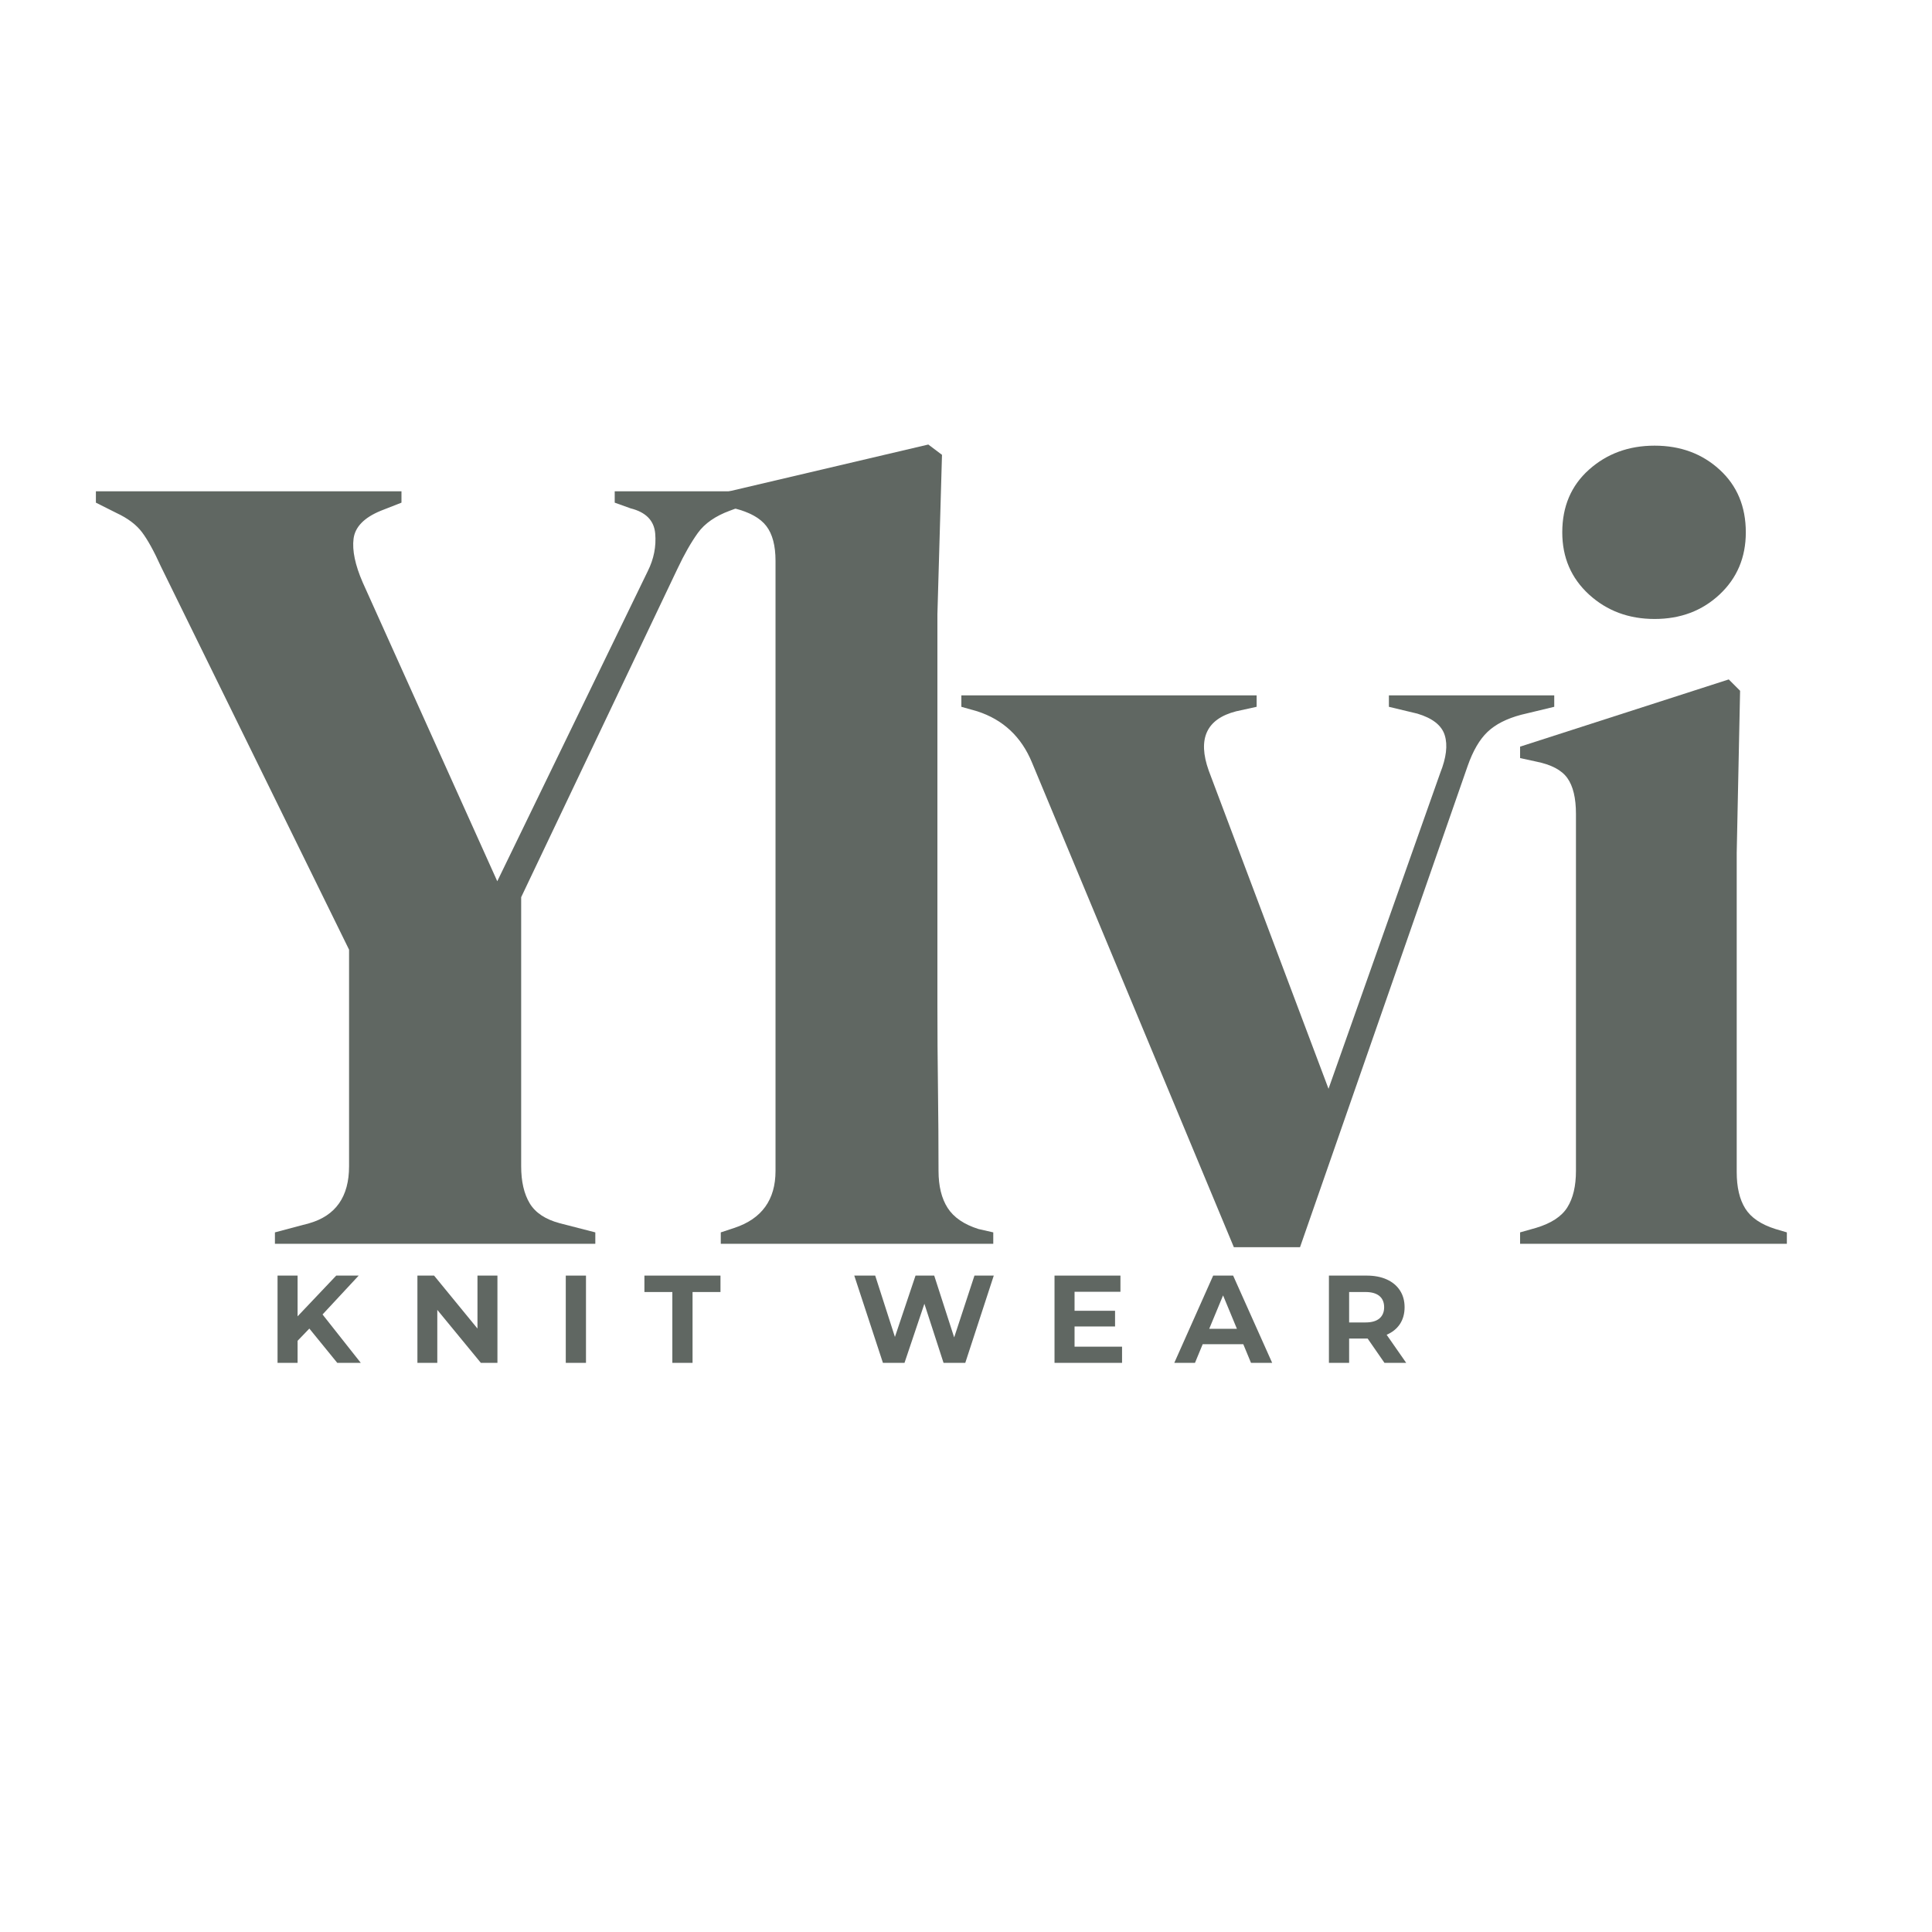 <svg version="1.2" preserveAspectRatio="xMidYMid meet" height="500" viewBox="0 0 375 375" zoomAndPan="magnify" width="500" xmlns:xlink="http://www.w3.org/1999/xlink" xmlns="http://www.w3.org/2000/svg"><defs></defs><g id="d364b4733e"><g style="fill:#606762;fill-opacity:1;"><g transform="translate(16.847, 241.424)"><path d="M 36.516 0 L 36.516 -2.219 L 43.156 -3.984 C 48.32 -5.461 50.906 -9.148 50.906 -15.047 L 50.906 -57.094 L 14.391 -131.453 C 13.055 -134.41 11.836 -136.625 10.734 -138.094 C 9.629 -139.57 7.969 -140.828 5.75 -141.859 L 1.766 -143.859 L 1.766 -146.062 L 61.078 -146.062 L 61.078 -143.859 L 57.094 -142.297 C 53.852 -140.973 52.082 -139.164 51.781 -136.875 C 51.488 -134.594 52.082 -131.754 53.562 -128.359 L 79.672 -70.375 L 108.891 -130.578 C 110.066 -132.93 110.547 -135.363 110.328 -137.875 C 110.109 -140.383 108.52 -142.008 105.562 -142.75 L 102.469 -143.859 L 102.469 -146.062 L 129.031 -146.062 L 129.031 -143.859 L 124.812 -142.297 C 122.008 -141.266 119.941 -139.828 118.609 -137.984 C 117.285 -136.141 115.961 -133.816 114.641 -131.016 L 84.312 -67.281 L 84.312 -15.047 C 84.312 -12.098 84.863 -9.703 85.969 -7.859 C 87.082 -6.016 89.039 -4.723 91.844 -3.984 L 98.703 -2.219 L 98.703 0 Z M 36.516 0" style="stroke:none"></path></g></g><g style="fill:#606762;fill-opacity:1;"><g transform="translate(134.809, 241.424)"><path d="M 5.094 0 L 5.094 -2.219 L 7.75 -3.094 C 13.062 -4.863 15.719 -8.551 15.719 -14.156 L 15.719 -132.562 C 15.719 -135.52 15.125 -137.77 13.938 -139.312 C 12.758 -140.863 10.695 -142.008 7.75 -142.75 L 4.875 -143.406 L 4.875 -145.625 L 45.375 -155.141 L 48.031 -153.141 L 47.141 -122.172 L 47.141 -46.469 C 47.141 -41.008 47.176 -35.586 47.25 -30.203 C 47.32 -24.816 47.359 -19.469 47.359 -14.156 C 47.359 -11.207 47.945 -8.812 49.125 -6.969 C 50.312 -5.125 52.305 -3.758 55.109 -2.875 L 57.984 -2.219 L 57.984 0 Z M 5.094 0" style="stroke:none"></path></g></g><g style="fill:#606762;fill-opacity:1;"><g transform="translate(185.49, 241.424)"><path d="M 54 0.656 L 14.828 -93.391 C 12.766 -98.41 9.223 -101.734 4.203 -103.359 L 1.109 -104.234 L 1.109 -106.453 L 58.422 -106.453 L 58.422 -104.234 L 54.438 -103.359 C 48.688 -101.879 46.914 -98.039 49.125 -91.844 L 72.375 -30.094 L 94.062 -91.406 C 95.238 -94.352 95.531 -96.785 94.938 -98.703 C 94.352 -100.617 92.582 -102.02 89.625 -102.906 L 84.094 -104.234 L 84.094 -106.453 L 116.188 -106.453 L 116.188 -104.234 L 109.766 -102.688 C 106.961 -101.945 104.785 -100.836 103.234 -99.359 C 101.691 -97.891 100.406 -95.68 99.375 -92.734 L 66.844 0.656 Z M 54 0.656" style="stroke:none"></path></g></g><g style="fill:#606762;fill-opacity:1;"><g transform="translate(290.173, 241.424)"><path d="M 30.984 -121.281 C 25.961 -121.281 21.719 -122.863 18.25 -126.031 C 14.789 -129.207 13.062 -133.227 13.062 -138.094 C 13.062 -143.113 14.789 -147.172 18.25 -150.266 C 21.719 -153.367 25.961 -154.922 30.984 -154.922 C 36.004 -154.922 40.207 -153.367 43.594 -150.266 C 46.988 -147.172 48.688 -143.113 48.688 -138.094 C 48.688 -133.227 46.988 -129.207 43.594 -126.031 C 40.207 -122.863 36.004 -121.281 30.984 -121.281 Z M 4.875 0 L 4.875 -2.219 L 7.969 -3.094 C 10.914 -3.977 12.941 -5.305 14.047 -7.078 C 15.16 -8.848 15.719 -11.207 15.719 -14.156 L 15.719 -83.438 C 15.719 -86.531 15.16 -88.852 14.047 -90.406 C 12.941 -91.957 10.914 -93.023 7.969 -93.609 L 4.875 -94.281 L 4.875 -96.5 L 45.375 -109.547 L 47.578 -107.344 L 46.922 -75.906 L 46.922 -13.938 C 46.922 -10.988 47.473 -8.629 48.578 -6.859 C 49.68 -5.086 51.633 -3.758 54.438 -2.875 L 56.656 -2.219 L 56.656 0 Z M 4.875 0" style="stroke:none"></path></g></g><g style="fill:#606762;fill-opacity:1;"><g transform="translate(51.855, 264.53)"><path d="M 8.188 -6.656 L 5.906 -4.281 L 5.906 0 L 2.016 0 L 2.016 -16.938 L 5.906 -16.938 L 5.906 -9.031 L 13.406 -16.938 L 17.766 -16.938 L 10.75 -9.391 L 18.172 0 L 13.609 0 Z M 8.188 -6.656" style="stroke:none"></path></g></g><g style="fill:#606762;fill-opacity:1;"><g transform="translate(79.005, 264.53)"><path d="M 17.547 -16.938 L 17.547 0 L 14.328 0 L 5.875 -10.281 L 5.875 0 L 2.016 0 L 2.016 -16.938 L 5.25 -16.938 L 13.672 -6.656 L 13.672 -16.938 Z M 17.547 -16.938" style="stroke:none"></path></g></g><g style="fill:#606762;fill-opacity:1;"><g transform="translate(107.801, 264.53)"><path d="M 2.016 -16.938 L 5.938 -16.938 L 5.938 0 L 2.016 0 Z M 2.016 -16.938" style="stroke:none"></path></g></g><g style="fill:#606762;fill-opacity:1;"><g transform="translate(124.986, 264.53)"><path d="M 5.516 -13.75 L 0.094 -13.75 L 0.094 -16.938 L 14.859 -16.938 L 14.859 -13.75 L 9.438 -13.75 L 9.438 0 L 5.516 0 Z M 5.516 -13.75" style="stroke:none"></path></g></g><g style="fill:#606762;fill-opacity:1;"><g transform="translate(149.186, 264.53)"><path d="" style="stroke:none"></path></g></g><g style="fill:#606762;fill-opacity:1;"><g transform="translate(165.282, 264.53)"><path d="M 27.609 -16.938 L 22.078 0 L 17.859 0 L 14.141 -11.469 L 10.281 0 L 6.094 0 L 0.531 -16.938 L 4.594 -16.938 L 8.422 -5.031 L 12.422 -16.938 L 16.047 -16.938 L 19.922 -4.938 L 23.859 -16.938 Z M 27.609 -16.938" style="stroke:none"></path></g></g><g style="fill:#606762;fill-opacity:1;"><g transform="translate(202.665, 264.53)"><path d="M 15.125 -3.141 L 15.125 0 L 2.016 0 L 2.016 -16.938 L 14.812 -16.938 L 14.812 -13.797 L 5.906 -13.797 L 5.906 -10.109 L 13.766 -10.109 L 13.766 -7.062 L 5.906 -7.062 L 5.906 -3.141 Z M 15.125 -3.141" style="stroke:none"></path></g></g><g style="fill:#606762;fill-opacity:1;"><g transform="translate(228.147, 264.53)"><path d="M 13.172 -3.625 L 5.297 -3.625 L 3.797 0 L -0.219 0 L 7.328 -16.938 L 11.203 -16.938 L 18.781 0 L 14.672 0 Z M 11.938 -6.609 L 9.25 -13.094 L 6.562 -6.609 Z M 11.938 -6.609" style="stroke:none"></path></g></g><g style="fill:#606762;fill-opacity:1;"><g transform="translate(255.927, 264.53)"><path d="M 12.797 0 L 9.531 -4.719 L 5.938 -4.719 L 5.938 0 L 2.016 0 L 2.016 -16.938 L 9.344 -16.938 C 10.844 -16.938 12.145 -16.688 13.25 -16.188 C 14.352 -15.688 15.203 -14.977 15.797 -14.062 C 16.398 -13.145 16.703 -12.055 16.703 -10.797 C 16.703 -9.535 16.398 -8.445 15.797 -7.531 C 15.191 -6.625 14.332 -5.93 13.219 -5.453 L 17.016 0 Z M 12.734 -10.797 C 12.734 -11.742 12.426 -12.473 11.812 -12.984 C 11.195 -13.492 10.301 -13.75 9.125 -13.75 L 5.938 -13.75 L 5.938 -7.844 L 9.125 -7.844 C 10.301 -7.844 11.195 -8.098 11.812 -8.609 C 12.426 -9.129 12.734 -9.859 12.734 -10.797 Z M 12.734 -10.797" style="stroke:none"></path></g></g></g></svg>